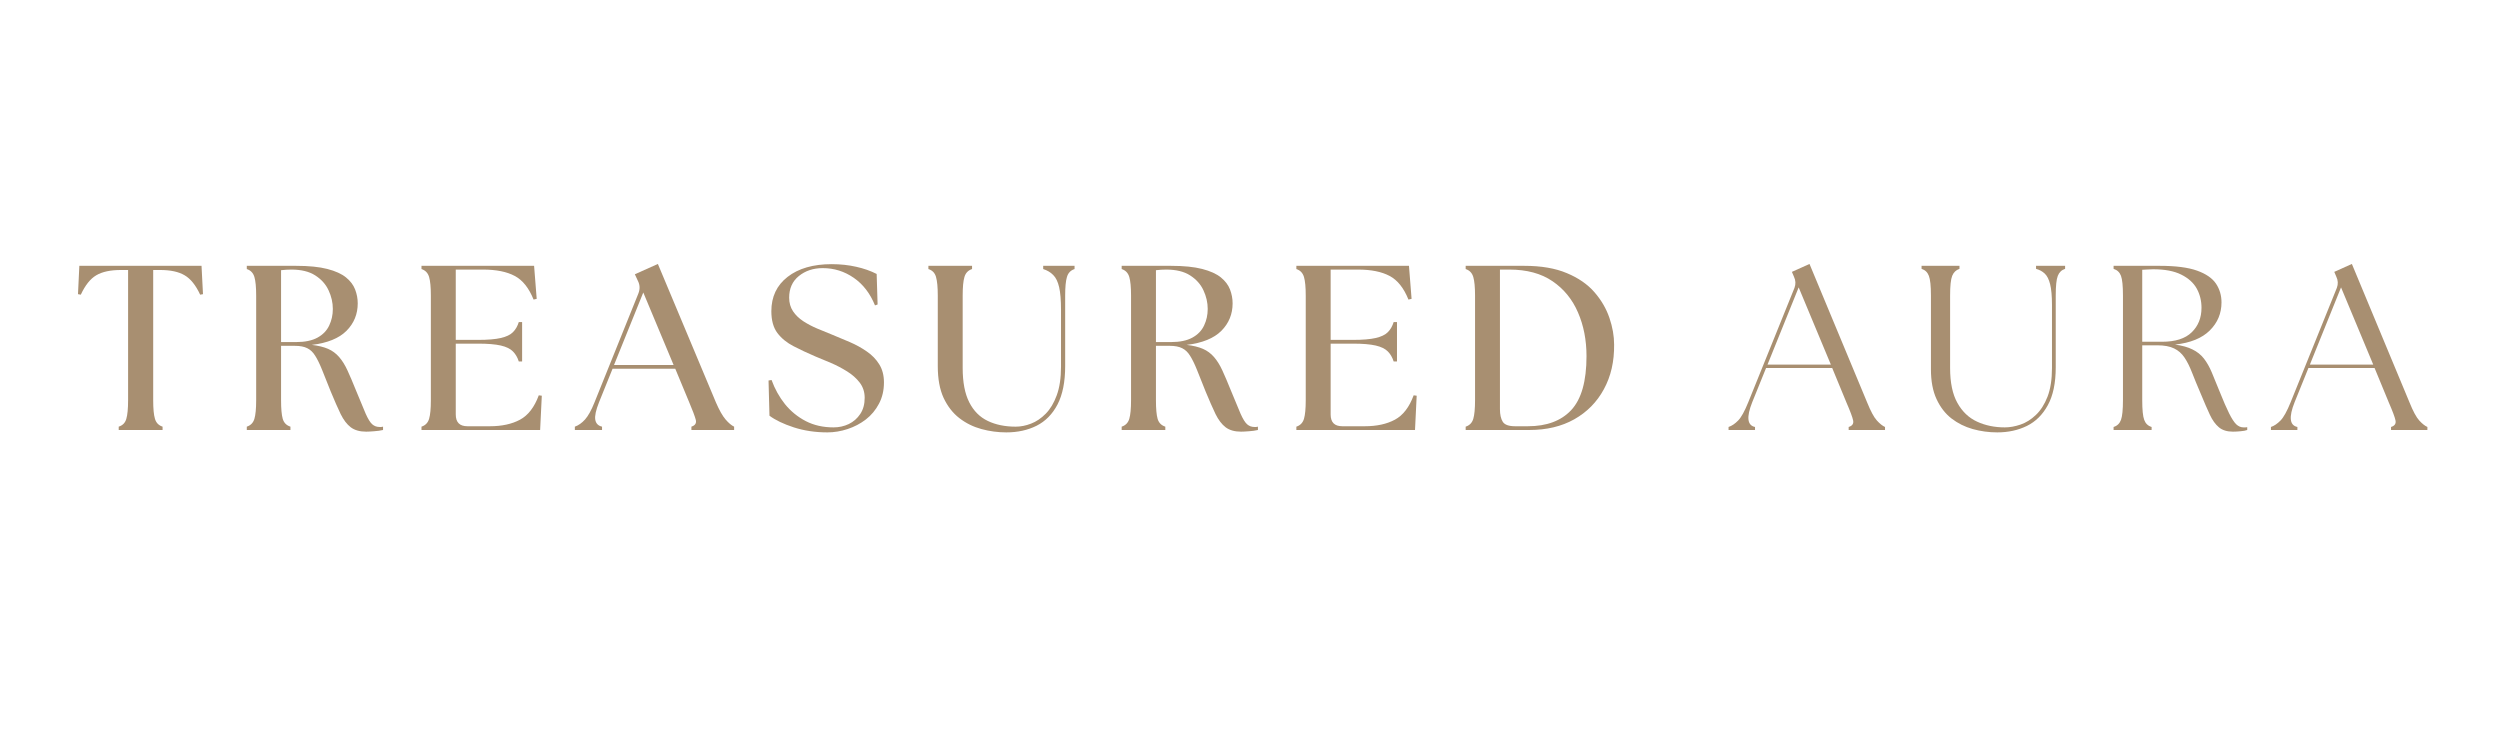 <svg xmlns="http://www.w3.org/2000/svg" xmlns:xlink="http://www.w3.org/1999/xlink" width="500" zoomAndPan="magnify" viewBox="0 0 375 112.5" height="150" preserveAspectRatio="xMidYMid meet" version="1.0"><defs><g/></defs><g fill="#a88f71" fill-opacity="1"><g transform="translate(11.198, 64.499)"><g><path d="M 6.609 0 L 6.609 -0.5 C 7.203 -0.688 7.582 -1.078 7.75 -1.672 C 7.926 -2.266 8.016 -3.195 8.016 -4.469 L 8.016 -24 L 6.938 -24 C 5.363 -24 4.129 -23.734 3.234 -23.203 C 2.348 -22.68 1.578 -21.711 0.922 -20.297 L 0.5 -20.375 L 0.703 -24.625 L 19.031 -24.625 L 19.25 -20.375 L 18.828 -20.297 C 18.172 -21.711 17.395 -22.68 16.5 -23.203 C 15.613 -23.734 14.383 -24 12.812 -24 L 11.781 -24 L 11.781 -4.469 C 11.781 -3.195 11.867 -2.266 12.047 -1.672 C 12.223 -1.078 12.602 -0.688 13.188 -0.5 L 13.188 0 Z M 6.609 0 "/></g></g></g><g fill="#a88f71" fill-opacity="1"><g transform="translate(35.363, 64.499)"><g><path d="M 19.562 0.25 C 18.602 0.25 17.832 0.031 17.25 -0.406 C 16.676 -0.844 16.172 -1.504 15.734 -2.391 C 15.305 -3.285 14.812 -4.41 14.25 -5.766 C 13.738 -7.055 13.305 -8.141 12.953 -9.016 C 12.598 -9.898 12.254 -10.602 11.922 -11.125 C 11.598 -11.656 11.203 -12.035 10.734 -12.266 C 10.266 -12.504 9.645 -12.625 8.875 -12.625 L 6.797 -12.625 L 6.797 -4.469 C 6.797 -3.195 6.879 -2.266 7.047 -1.672 C 7.223 -1.078 7.609 -0.688 8.203 -0.5 L 8.203 0 L 1.656 0 L 1.656 -0.5 C 2.238 -0.688 2.617 -1.078 2.797 -1.672 C 2.973 -2.266 3.062 -3.195 3.062 -4.469 L 3.062 -20.156 C 3.062 -21.426 2.973 -22.359 2.797 -22.953 C 2.617 -23.555 2.238 -23.953 1.656 -24.141 L 1.656 -24.625 L 9.047 -24.625 C 10.961 -24.625 12.523 -24.469 13.734 -24.156 C 14.941 -23.844 15.875 -23.422 16.531 -22.891 C 17.188 -22.359 17.645 -21.754 17.906 -21.078 C 18.164 -20.398 18.297 -19.707 18.297 -19 C 18.297 -17.383 17.734 -16.008 16.609 -14.875 C 15.484 -13.75 13.75 -13.047 11.406 -12.766 C 12.383 -12.648 13.195 -12.453 13.844 -12.172 C 14.488 -11.891 15.039 -11.484 15.5 -10.953 C 15.957 -10.43 16.375 -9.766 16.75 -8.953 C 17.125 -8.141 17.547 -7.148 18.016 -5.984 C 18.648 -4.43 19.141 -3.254 19.484 -2.453 C 19.836 -1.66 20.164 -1.129 20.469 -0.859 C 20.781 -0.586 21.145 -0.453 21.562 -0.453 C 21.656 -0.453 21.742 -0.453 21.828 -0.453 C 21.91 -0.453 22 -0.469 22.094 -0.5 L 22.094 0 C 21.695 0.094 21.25 0.156 20.75 0.188 C 20.258 0.227 19.863 0.25 19.562 0.25 Z M 6.797 -13.188 L 9.047 -13.188 C 10.379 -13.188 11.453 -13.41 12.266 -13.859 C 13.078 -14.305 13.66 -14.91 14.016 -15.672 C 14.379 -16.43 14.562 -17.258 14.562 -18.156 C 14.562 -19.113 14.348 -20.047 13.922 -20.953 C 13.504 -21.859 12.836 -22.602 11.922 -23.188 C 11.016 -23.77 9.82 -24.062 8.344 -24.062 C 7.844 -24.062 7.328 -24.031 6.797 -23.969 Z M 6.797 -13.188 "/></g></g></g><g fill="#a88f71" fill-opacity="1"><g transform="translate(61.567, 64.499)"><g><path d="M 1.656 0 L 1.656 -0.5 C 2.238 -0.688 2.617 -1.078 2.797 -1.672 C 2.973 -2.266 3.062 -3.195 3.062 -4.469 L 3.062 -20.156 C 3.062 -21.426 2.973 -22.359 2.797 -22.953 C 2.617 -23.555 2.238 -23.953 1.656 -24.141 L 1.656 -24.625 L 18.547 -24.625 L 18.938 -19.672 L 18.469 -19.562 C 17.77 -21.301 16.828 -22.484 15.641 -23.109 C 14.453 -23.742 12.875 -24.062 10.906 -24.062 L 6.797 -24.062 L 6.797 -13.516 L 10.172 -13.516 C 11.598 -13.516 12.723 -13.609 13.547 -13.797 C 14.367 -13.984 14.977 -14.273 15.375 -14.672 C 15.77 -15.066 16.062 -15.57 16.25 -16.188 L 16.75 -16.188 L 16.75 -10.281 L 16.25 -10.281 C 16.062 -10.883 15.77 -11.383 15.375 -11.781 C 14.977 -12.188 14.367 -12.484 13.547 -12.672 C 12.723 -12.859 11.598 -12.953 10.172 -12.953 L 6.797 -12.953 L 6.797 -2.328 C 6.797 -1.148 7.379 -0.562 8.547 -0.562 L 11.922 -0.562 C 13.711 -0.562 15.219 -0.891 16.438 -1.547 C 17.656 -2.203 18.594 -3.422 19.25 -5.203 L 19.703 -5.141 L 19.453 0 Z M 1.656 0 "/></g></g></g><g fill="#a88f71" fill-opacity="1"><g transform="translate(86.962, 64.499)"><g><path d="M -0.734 0 L -0.734 -0.5 C -0.191 -0.688 0.316 -1.047 0.797 -1.578 C 1.273 -2.117 1.75 -2.977 2.219 -4.156 L 8.797 -20.484 C 9.055 -21.141 9.031 -21.77 8.719 -22.375 L 8.266 -23.359 L 11.719 -24.906 L 20.438 -4.109 C 20.938 -2.961 21.414 -2.117 21.875 -1.578 C 22.332 -1.047 22.758 -0.688 23.156 -0.5 L 23.156 0 L 16.75 0 L 16.75 -0.5 C 17.332 -0.688 17.547 -1.047 17.391 -1.578 C 17.242 -2.117 16.926 -2.961 16.438 -4.109 L 14.328 -9.188 L 4.922 -9.188 L 2.891 -4.156 C 2.422 -2.977 2.234 -2.109 2.328 -1.547 C 2.422 -0.984 2.758 -0.633 3.344 -0.5 L 3.344 0 Z M 5.141 -9.75 L 14.078 -9.75 L 9.531 -20.625 Z M 5.141 -9.75 "/></g></g></g><g fill="#a88f71" fill-opacity="1"><g transform="translate(114.046, 64.499)"><g><path d="M 10.062 0.359 C 8.258 0.359 6.582 0.109 5.031 -0.391 C 3.477 -0.898 2.258 -1.484 1.375 -2.141 L 1.234 -7.422 L 1.688 -7.5 C 2.176 -6.156 2.848 -4.945 3.703 -3.875 C 4.566 -2.812 5.609 -1.961 6.828 -1.328 C 8.047 -0.703 9.43 -0.391 10.984 -0.391 C 11.797 -0.391 12.555 -0.555 13.266 -0.891 C 13.973 -1.234 14.547 -1.734 14.984 -2.391 C 15.43 -3.047 15.656 -3.859 15.656 -4.828 C 15.656 -5.691 15.41 -6.445 14.922 -7.094 C 14.43 -7.738 13.801 -8.301 13.031 -8.781 C 12.27 -9.258 11.469 -9.68 10.625 -10.047 C 9.781 -10.41 9.004 -10.734 8.297 -11.016 C 7.109 -11.523 6.008 -12.039 5 -12.562 C 3.988 -13.082 3.176 -13.742 2.562 -14.547 C 1.957 -15.359 1.656 -16.445 1.656 -17.812 C 1.656 -19.988 2.469 -21.707 4.094 -22.969 C 5.727 -24.238 7.93 -24.875 10.703 -24.875 C 12.016 -24.875 13.238 -24.742 14.375 -24.484 C 15.508 -24.234 16.535 -23.875 17.453 -23.406 L 17.594 -18.828 L 17.203 -18.688 C 16.473 -20.488 15.41 -21.867 14.016 -22.828 C 12.617 -23.797 11.066 -24.281 9.359 -24.281 C 7.953 -24.281 6.758 -23.883 5.781 -23.094 C 4.812 -22.312 4.328 -21.227 4.328 -19.844 C 4.328 -19.07 4.52 -18.395 4.906 -17.812 C 5.289 -17.238 5.805 -16.738 6.453 -16.312 C 7.098 -15.895 7.789 -15.531 8.531 -15.219 C 9.27 -14.906 9.992 -14.609 10.703 -14.328 C 11.586 -13.973 12.492 -13.594 13.422 -13.188 C 14.348 -12.789 15.195 -12.32 15.969 -11.781 C 16.75 -11.25 17.375 -10.602 17.844 -9.844 C 18.312 -9.094 18.547 -8.191 18.547 -7.141 C 18.547 -5.941 18.297 -4.875 17.797 -3.938 C 17.305 -3 16.648 -2.211 15.828 -1.578 C 15.016 -0.953 14.102 -0.473 13.094 -0.141 C 12.082 0.191 11.07 0.359 10.062 0.359 Z M 10.062 0.359 "/></g></g></g><g fill="#a88f71" fill-opacity="1"><g transform="translate(137.964, 64.499)"><g><path d="M 12.984 0.359 C 11.711 0.359 10.469 0.191 9.25 -0.141 C 8.031 -0.473 6.926 -1.02 5.938 -1.781 C 4.957 -2.539 4.172 -3.551 3.578 -4.812 C 2.992 -6.082 2.703 -7.672 2.703 -9.578 L 2.703 -20.156 C 2.703 -21.426 2.613 -22.359 2.438 -22.953 C 2.27 -23.555 1.891 -23.953 1.297 -24.141 L 1.297 -24.625 L 7.844 -24.625 L 7.844 -24.141 C 7.258 -23.953 6.879 -23.555 6.703 -22.953 C 6.523 -22.359 6.438 -21.426 6.438 -20.156 L 6.438 -9.297 C 6.438 -7.16 6.766 -5.445 7.422 -4.156 C 8.078 -2.863 9.004 -1.93 10.203 -1.359 C 11.398 -0.785 12.797 -0.5 14.391 -0.5 C 15.141 -0.5 15.906 -0.648 16.688 -0.953 C 17.477 -1.254 18.211 -1.75 18.891 -2.438 C 19.578 -3.133 20.129 -4.055 20.547 -5.203 C 20.973 -6.359 21.188 -7.789 21.188 -9.5 L 21.188 -18.047 C 21.188 -19.484 21.094 -20.609 20.906 -21.422 C 20.719 -22.242 20.422 -22.852 20.016 -23.25 C 19.617 -23.656 19.117 -23.953 18.516 -24.141 L 18.516 -24.625 L 23.219 -24.625 L 23.219 -24.141 C 22.633 -23.953 22.254 -23.555 22.078 -22.953 C 21.898 -22.359 21.812 -21.426 21.812 -20.156 L 21.812 -9.578 C 21.812 -7.223 21.43 -5.312 20.672 -3.844 C 19.91 -2.383 18.863 -1.316 17.531 -0.641 C 16.207 0.023 14.691 0.359 12.984 0.359 Z M 12.984 0.359 "/></g></g></g><g fill="#a88f71" fill-opacity="1"><g transform="translate(166.595, 64.499)"><g><path d="M 19.562 0.25 C 18.602 0.25 17.832 0.031 17.25 -0.406 C 16.676 -0.844 16.172 -1.504 15.734 -2.391 C 15.305 -3.285 14.812 -4.41 14.25 -5.766 C 13.738 -7.055 13.305 -8.141 12.953 -9.016 C 12.598 -9.898 12.254 -10.602 11.922 -11.125 C 11.598 -11.656 11.203 -12.035 10.734 -12.266 C 10.266 -12.504 9.645 -12.625 8.875 -12.625 L 6.797 -12.625 L 6.797 -4.469 C 6.797 -3.195 6.879 -2.266 7.047 -1.672 C 7.223 -1.078 7.609 -0.688 8.203 -0.5 L 8.203 0 L 1.656 0 L 1.656 -0.5 C 2.238 -0.688 2.617 -1.078 2.797 -1.672 C 2.973 -2.266 3.062 -3.195 3.062 -4.469 L 3.062 -20.156 C 3.062 -21.426 2.973 -22.359 2.797 -22.953 C 2.617 -23.555 2.238 -23.953 1.656 -24.141 L 1.656 -24.625 L 9.047 -24.625 C 10.961 -24.625 12.523 -24.469 13.734 -24.156 C 14.941 -23.844 15.875 -23.422 16.531 -22.891 C 17.188 -22.359 17.645 -21.754 17.906 -21.078 C 18.164 -20.398 18.297 -19.707 18.297 -19 C 18.297 -17.383 17.734 -16.008 16.609 -14.875 C 15.484 -13.75 13.75 -13.047 11.406 -12.766 C 12.383 -12.648 13.195 -12.453 13.844 -12.172 C 14.488 -11.891 15.039 -11.484 15.5 -10.953 C 15.957 -10.43 16.375 -9.766 16.75 -8.953 C 17.125 -8.141 17.547 -7.148 18.016 -5.984 C 18.648 -4.43 19.141 -3.254 19.484 -2.453 C 19.836 -1.66 20.164 -1.129 20.469 -0.859 C 20.781 -0.586 21.145 -0.453 21.562 -0.453 C 21.656 -0.453 21.742 -0.453 21.828 -0.453 C 21.91 -0.453 22 -0.469 22.094 -0.5 L 22.094 0 C 21.695 0.094 21.25 0.156 20.75 0.188 C 20.258 0.227 19.863 0.25 19.562 0.25 Z M 6.797 -13.188 L 9.047 -13.188 C 10.379 -13.188 11.453 -13.41 12.266 -13.859 C 13.078 -14.305 13.66 -14.91 14.016 -15.672 C 14.379 -16.43 14.562 -17.258 14.562 -18.156 C 14.562 -19.113 14.348 -20.047 13.922 -20.953 C 13.504 -21.859 12.836 -22.602 11.922 -23.188 C 11.016 -23.77 9.82 -24.062 8.344 -24.062 C 7.844 -24.062 7.328 -24.031 6.797 -23.969 Z M 6.797 -13.188 "/></g></g></g><g fill="#a88f71" fill-opacity="1"><g transform="translate(192.799, 64.499)"><g><path d="M 1.656 0 L 1.656 -0.5 C 2.238 -0.688 2.617 -1.078 2.797 -1.672 C 2.973 -2.266 3.062 -3.195 3.062 -4.469 L 3.062 -20.156 C 3.062 -21.426 2.973 -22.359 2.797 -22.953 C 2.617 -23.555 2.238 -23.953 1.656 -24.141 L 1.656 -24.625 L 18.547 -24.625 L 18.938 -19.672 L 18.469 -19.562 C 17.77 -21.301 16.828 -22.484 15.641 -23.109 C 14.453 -23.742 12.875 -24.062 10.906 -24.062 L 6.797 -24.062 L 6.797 -13.516 L 10.172 -13.516 C 11.598 -13.516 12.723 -13.609 13.547 -13.797 C 14.367 -13.984 14.977 -14.273 15.375 -14.672 C 15.77 -15.066 16.062 -15.57 16.25 -16.188 L 16.75 -16.188 L 16.75 -10.281 L 16.25 -10.281 C 16.062 -10.883 15.77 -11.383 15.375 -11.781 C 14.977 -12.188 14.367 -12.484 13.547 -12.672 C 12.723 -12.859 11.598 -12.953 10.172 -12.953 L 6.797 -12.953 L 6.797 -2.328 C 6.797 -1.148 7.379 -0.562 8.547 -0.562 L 11.922 -0.562 C 13.711 -0.562 15.219 -0.891 16.438 -1.547 C 17.656 -2.203 18.594 -3.422 19.25 -5.203 L 19.703 -5.141 L 19.453 0 Z M 1.656 0 "/></g></g></g><g fill="#a88f71" fill-opacity="1"><g transform="translate(218.195, 64.499)"><g><path d="M 1.656 0 L 1.656 -0.5 C 2.238 -0.688 2.617 -1.078 2.797 -1.672 C 2.973 -2.266 3.062 -3.195 3.062 -4.469 L 3.062 -20.156 C 3.062 -21.426 2.973 -22.359 2.797 -22.953 C 2.617 -23.555 2.238 -23.953 1.656 -24.141 L 1.656 -24.625 L 10.453 -24.625 C 12.984 -24.625 15.109 -24.258 16.828 -23.531 C 18.555 -22.812 19.938 -21.859 20.969 -20.672 C 22 -19.484 22.75 -18.195 23.219 -16.812 C 23.688 -15.438 23.922 -14.102 23.922 -12.812 C 23.953 -10.281 23.441 -8.051 22.391 -6.125 C 21.348 -4.195 19.867 -2.691 17.953 -1.609 C 16.047 -0.535 13.801 0 11.219 0 Z M 6.797 -3.125 C 6.797 -2.312 6.938 -1.68 7.219 -1.234 C 7.5 -0.785 8.117 -0.562 9.078 -0.562 L 10.984 -0.562 C 13.816 -0.562 15.988 -1.375 17.5 -3 C 19.02 -4.633 19.781 -7.328 19.781 -11.078 C 19.781 -13.492 19.352 -15.68 18.5 -17.641 C 17.656 -19.598 16.383 -21.156 14.688 -22.312 C 12.988 -23.477 10.828 -24.062 8.203 -24.062 L 6.797 -24.062 Z M 6.797 -3.125 "/></g></g></g><g fill="#a88f71" fill-opacity="1"><g transform="translate(248.373, 64.499)"><g/></g></g><g fill="#a88f71" fill-opacity="1"><g transform="translate(259.878, 64.499)"><g><path d="M -0.594 0 L -0.594 -0.453 C -0.102 -0.617 0.375 -0.941 0.844 -1.422 C 1.312 -1.898 1.816 -2.812 2.359 -4.156 L 9.297 -21.328 C 9.504 -21.891 9.477 -22.441 9.219 -22.984 L 8.906 -23.719 L 11.547 -24.906 L 20.203 -4.109 C 20.734 -2.797 21.219 -1.898 21.656 -1.422 C 22.094 -0.941 22.5 -0.617 22.875 -0.453 L 22.875 0 L 17.422 0 L 17.422 -0.453 C 17.961 -0.617 18.188 -0.941 18.094 -1.422 C 18 -1.898 17.664 -2.797 17.094 -4.109 L 14.953 -9.297 L 5.031 -9.297 L 2.953 -4.156 C 2.066 -1.926 2.207 -0.691 3.375 -0.453 L 3.375 0 Z M 5.25 -9.812 L 14.75 -9.812 L 9.922 -21.391 Z M 5.25 -9.812 "/></g></g></g><g fill="#a88f71" fill-opacity="1"><g transform="translate(286.891, 64.499)"><g><path d="M 12.703 0.359 C 11.43 0.359 10.203 0.191 9.016 -0.141 C 7.836 -0.473 6.781 -1 5.844 -1.719 C 4.906 -2.445 4.156 -3.414 3.594 -4.625 C 3.031 -5.832 2.75 -7.316 2.75 -9.078 L 2.75 -20.156 C 2.75 -21.613 2.645 -22.602 2.438 -23.125 C 2.238 -23.656 1.875 -24.004 1.344 -24.172 L 1.344 -24.625 L 7.031 -24.625 L 7.031 -24.172 C 6.52 -24.004 6.156 -23.656 5.938 -23.125 C 5.727 -22.602 5.625 -21.613 5.625 -20.156 L 5.625 -9.297 C 5.625 -7.109 5.988 -5.363 6.719 -4.062 C 7.445 -2.758 8.43 -1.82 9.672 -1.25 C 10.922 -0.676 12.305 -0.391 13.828 -0.391 C 14.578 -0.391 15.363 -0.531 16.188 -0.812 C 17.008 -1.094 17.773 -1.57 18.484 -2.25 C 19.203 -2.926 19.785 -3.836 20.234 -4.984 C 20.68 -6.141 20.906 -7.578 20.906 -9.297 L 20.906 -18.75 C 20.906 -20.094 20.812 -21.133 20.625 -21.875 C 20.438 -22.613 20.164 -23.145 19.812 -23.469 C 19.457 -23.801 19.023 -24.035 18.516 -24.172 L 18.516 -24.625 L 22.875 -24.625 L 22.875 -24.172 C 22.352 -24.004 21.988 -23.656 21.781 -23.125 C 21.57 -22.602 21.469 -21.613 21.469 -20.156 L 21.469 -9.391 C 21.469 -7.047 21.07 -5.156 20.281 -3.719 C 19.5 -2.289 18.453 -1.254 17.141 -0.609 C 15.828 0.035 14.348 0.359 12.703 0.359 Z M 12.703 0.359 "/></g></g></g><g fill="#a88f71" fill-opacity="1"><g transform="translate(315.241, 64.499)"><g><path d="M 19.703 0.25 C 18.816 0.25 18.113 0.031 17.594 -0.406 C 17.07 -0.844 16.617 -1.473 16.234 -2.297 C 15.848 -3.129 15.398 -4.16 14.891 -5.391 C 14.367 -6.609 13.93 -7.672 13.578 -8.578 C 13.223 -9.492 12.844 -10.254 12.438 -10.859 C 12.031 -11.473 11.508 -11.93 10.875 -12.234 C 10.238 -12.547 9.395 -12.703 8.344 -12.703 L 6.094 -12.703 L 6.094 -4.469 C 6.094 -3.039 6.191 -2.055 6.391 -1.516 C 6.586 -0.973 6.957 -0.617 7.5 -0.453 L 7.5 0 L 1.797 0 L 1.797 -0.453 C 2.336 -0.617 2.707 -0.973 2.906 -1.516 C 3.102 -2.055 3.203 -3.039 3.203 -4.469 L 3.203 -20.156 C 3.203 -21.613 3.102 -22.602 2.906 -23.125 C 2.707 -23.656 2.336 -24.004 1.797 -24.172 L 1.797 -24.625 L 8.719 -24.625 C 11.113 -24.625 12.977 -24.383 14.312 -23.906 C 15.656 -23.426 16.602 -22.773 17.156 -21.953 C 17.707 -21.129 17.984 -20.191 17.984 -19.141 C 17.984 -17.492 17.395 -16.086 16.219 -14.922 C 15.051 -13.766 13.316 -13.062 11.016 -12.812 C 12.086 -12.664 12.961 -12.422 13.641 -12.078 C 14.328 -11.742 14.895 -11.289 15.344 -10.719 C 15.789 -10.145 16.188 -9.445 16.531 -8.625 C 16.883 -7.801 17.273 -6.848 17.703 -5.766 C 18.266 -4.359 18.738 -3.27 19.125 -2.5 C 19.508 -1.727 19.863 -1.18 20.188 -0.859 C 20.52 -0.547 20.883 -0.391 21.281 -0.391 C 21.406 -0.391 21.504 -0.391 21.578 -0.391 C 21.66 -0.391 21.75 -0.398 21.844 -0.422 L 21.844 0 C 21.594 0.094 21.258 0.156 20.844 0.188 C 20.438 0.227 20.055 0.25 19.703 0.25 Z M 6.094 -13.234 L 9.047 -13.234 C 11.055 -13.234 12.547 -13.707 13.516 -14.656 C 14.492 -15.602 14.984 -16.828 14.984 -18.328 C 14.984 -19.391 14.742 -20.352 14.266 -21.219 C 13.785 -22.082 13.008 -22.781 11.938 -23.312 C 10.875 -23.844 9.473 -24.109 7.734 -24.109 C 7.484 -24.109 7.219 -24.098 6.938 -24.078 C 6.656 -24.066 6.375 -24.051 6.094 -24.031 Z M 6.094 -13.234 "/></g></g></g><g fill="#a88f71" fill-opacity="1"><g transform="translate(341.234, 64.499)"><g><path d="M -0.594 0 L -0.594 -0.453 C -0.102 -0.617 0.375 -0.941 0.844 -1.422 C 1.312 -1.898 1.816 -2.812 2.359 -4.156 L 9.297 -21.328 C 9.504 -21.891 9.477 -22.441 9.219 -22.984 L 8.906 -23.719 L 11.547 -24.906 L 20.203 -4.109 C 20.734 -2.797 21.219 -1.898 21.656 -1.422 C 22.094 -0.941 22.5 -0.617 22.875 -0.453 L 22.875 0 L 17.422 0 L 17.422 -0.453 C 17.961 -0.617 18.188 -0.941 18.094 -1.422 C 18 -1.898 17.664 -2.797 17.094 -4.109 L 14.953 -9.297 L 5.031 -9.297 L 2.953 -4.156 C 2.066 -1.926 2.207 -0.691 3.375 -0.453 L 3.375 0 Z M 5.25 -9.812 L 14.75 -9.812 L 9.922 -21.391 Z M 5.25 -9.812 "/></g></g></g></svg>